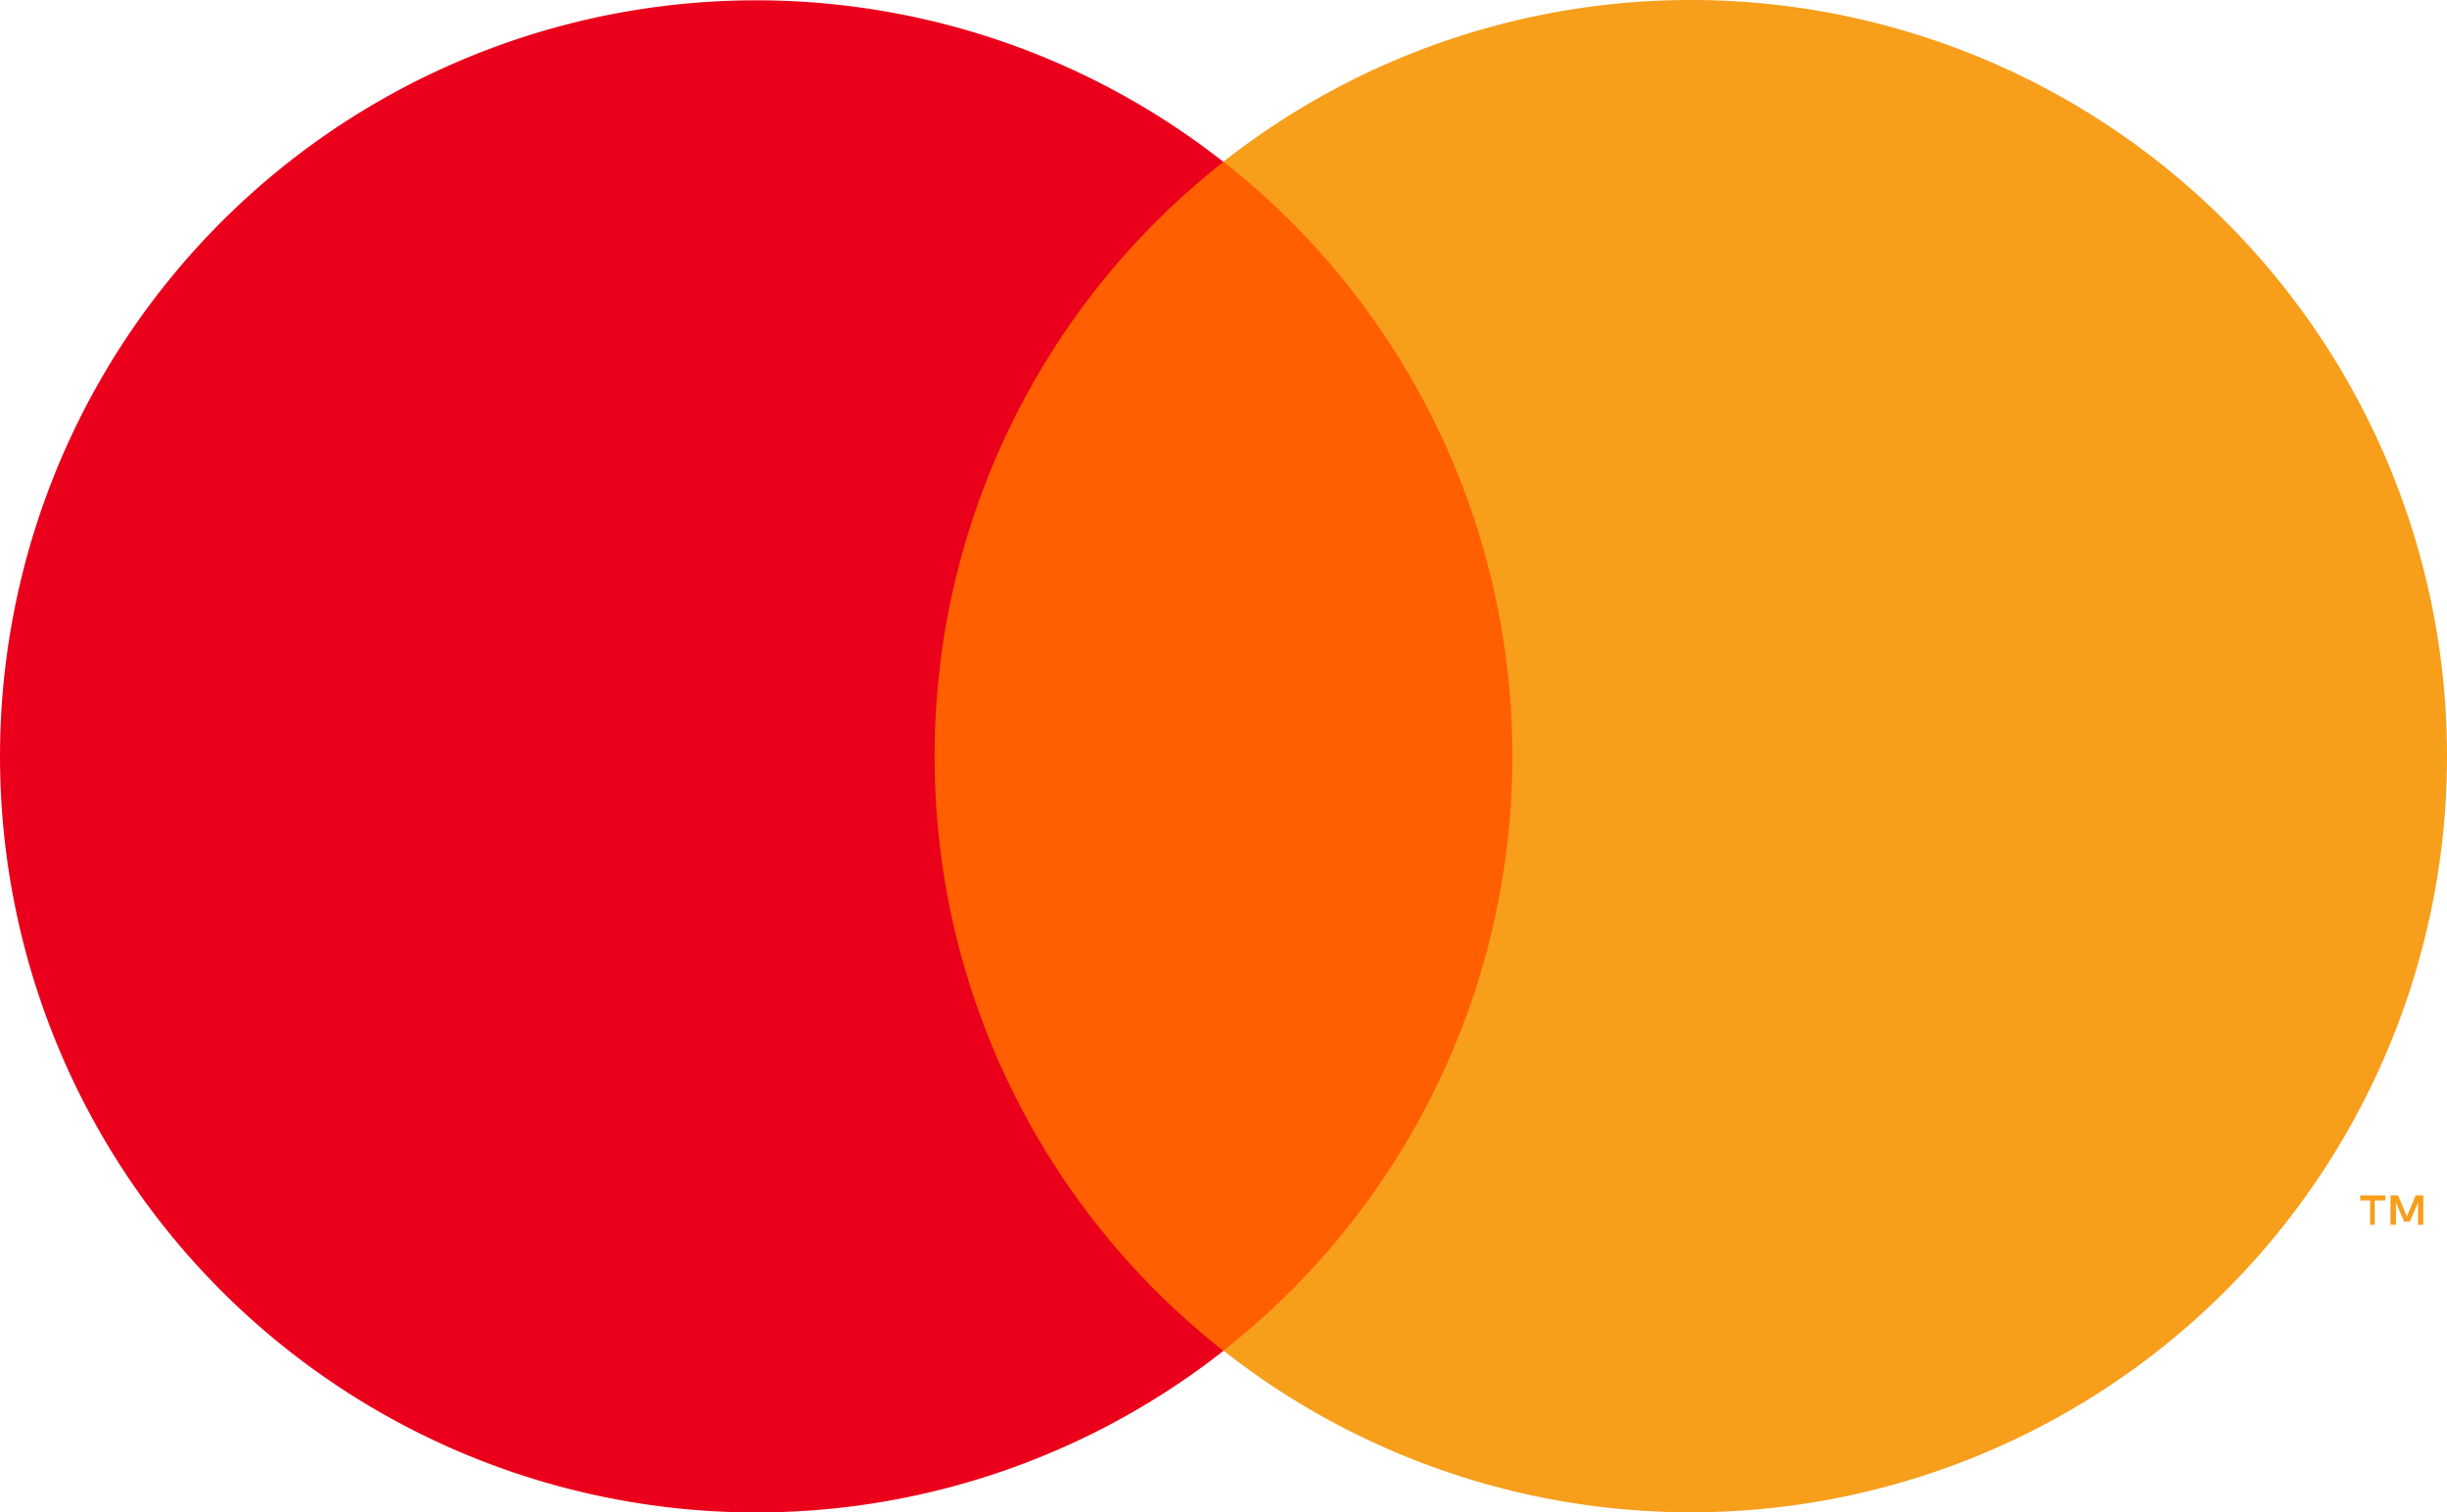 <svg xmlns="http://www.w3.org/2000/svg" width="80.883" height="50">
  <path d="M-7.445-7.441h131.39v86.9H-7.445z" fill="#fff" opacity="0" />
  <path d="M28.414 5.346h24.065V44.65H28.414z" fill="#ff5f00" />
  <path d="M30.893 25.001A24.953 24.953 0 0 1 40.44 5.353a24.995 24.995 0 1 0 0 39.305 24.953 24.953 0 0 1-9.547-19.656z" fill="#eb001b" />
  <path d="M78.495 40.491v-.805h.347v-.167h-.826v.167h.326v.805zm1.604 0v-.972h-.25l-.292.694-.292-.694h-.25v.972h.181v-.736l.271.632h.187l.271-.632v.736zm.784-15.49A24.995 24.995 0 0 1 40.44 44.65a24.995 24.995 0 0 0 0-39.305 24.995 24.995 0 0 1 40.443 19.649z" fill="#f79e1b" />
</svg>
